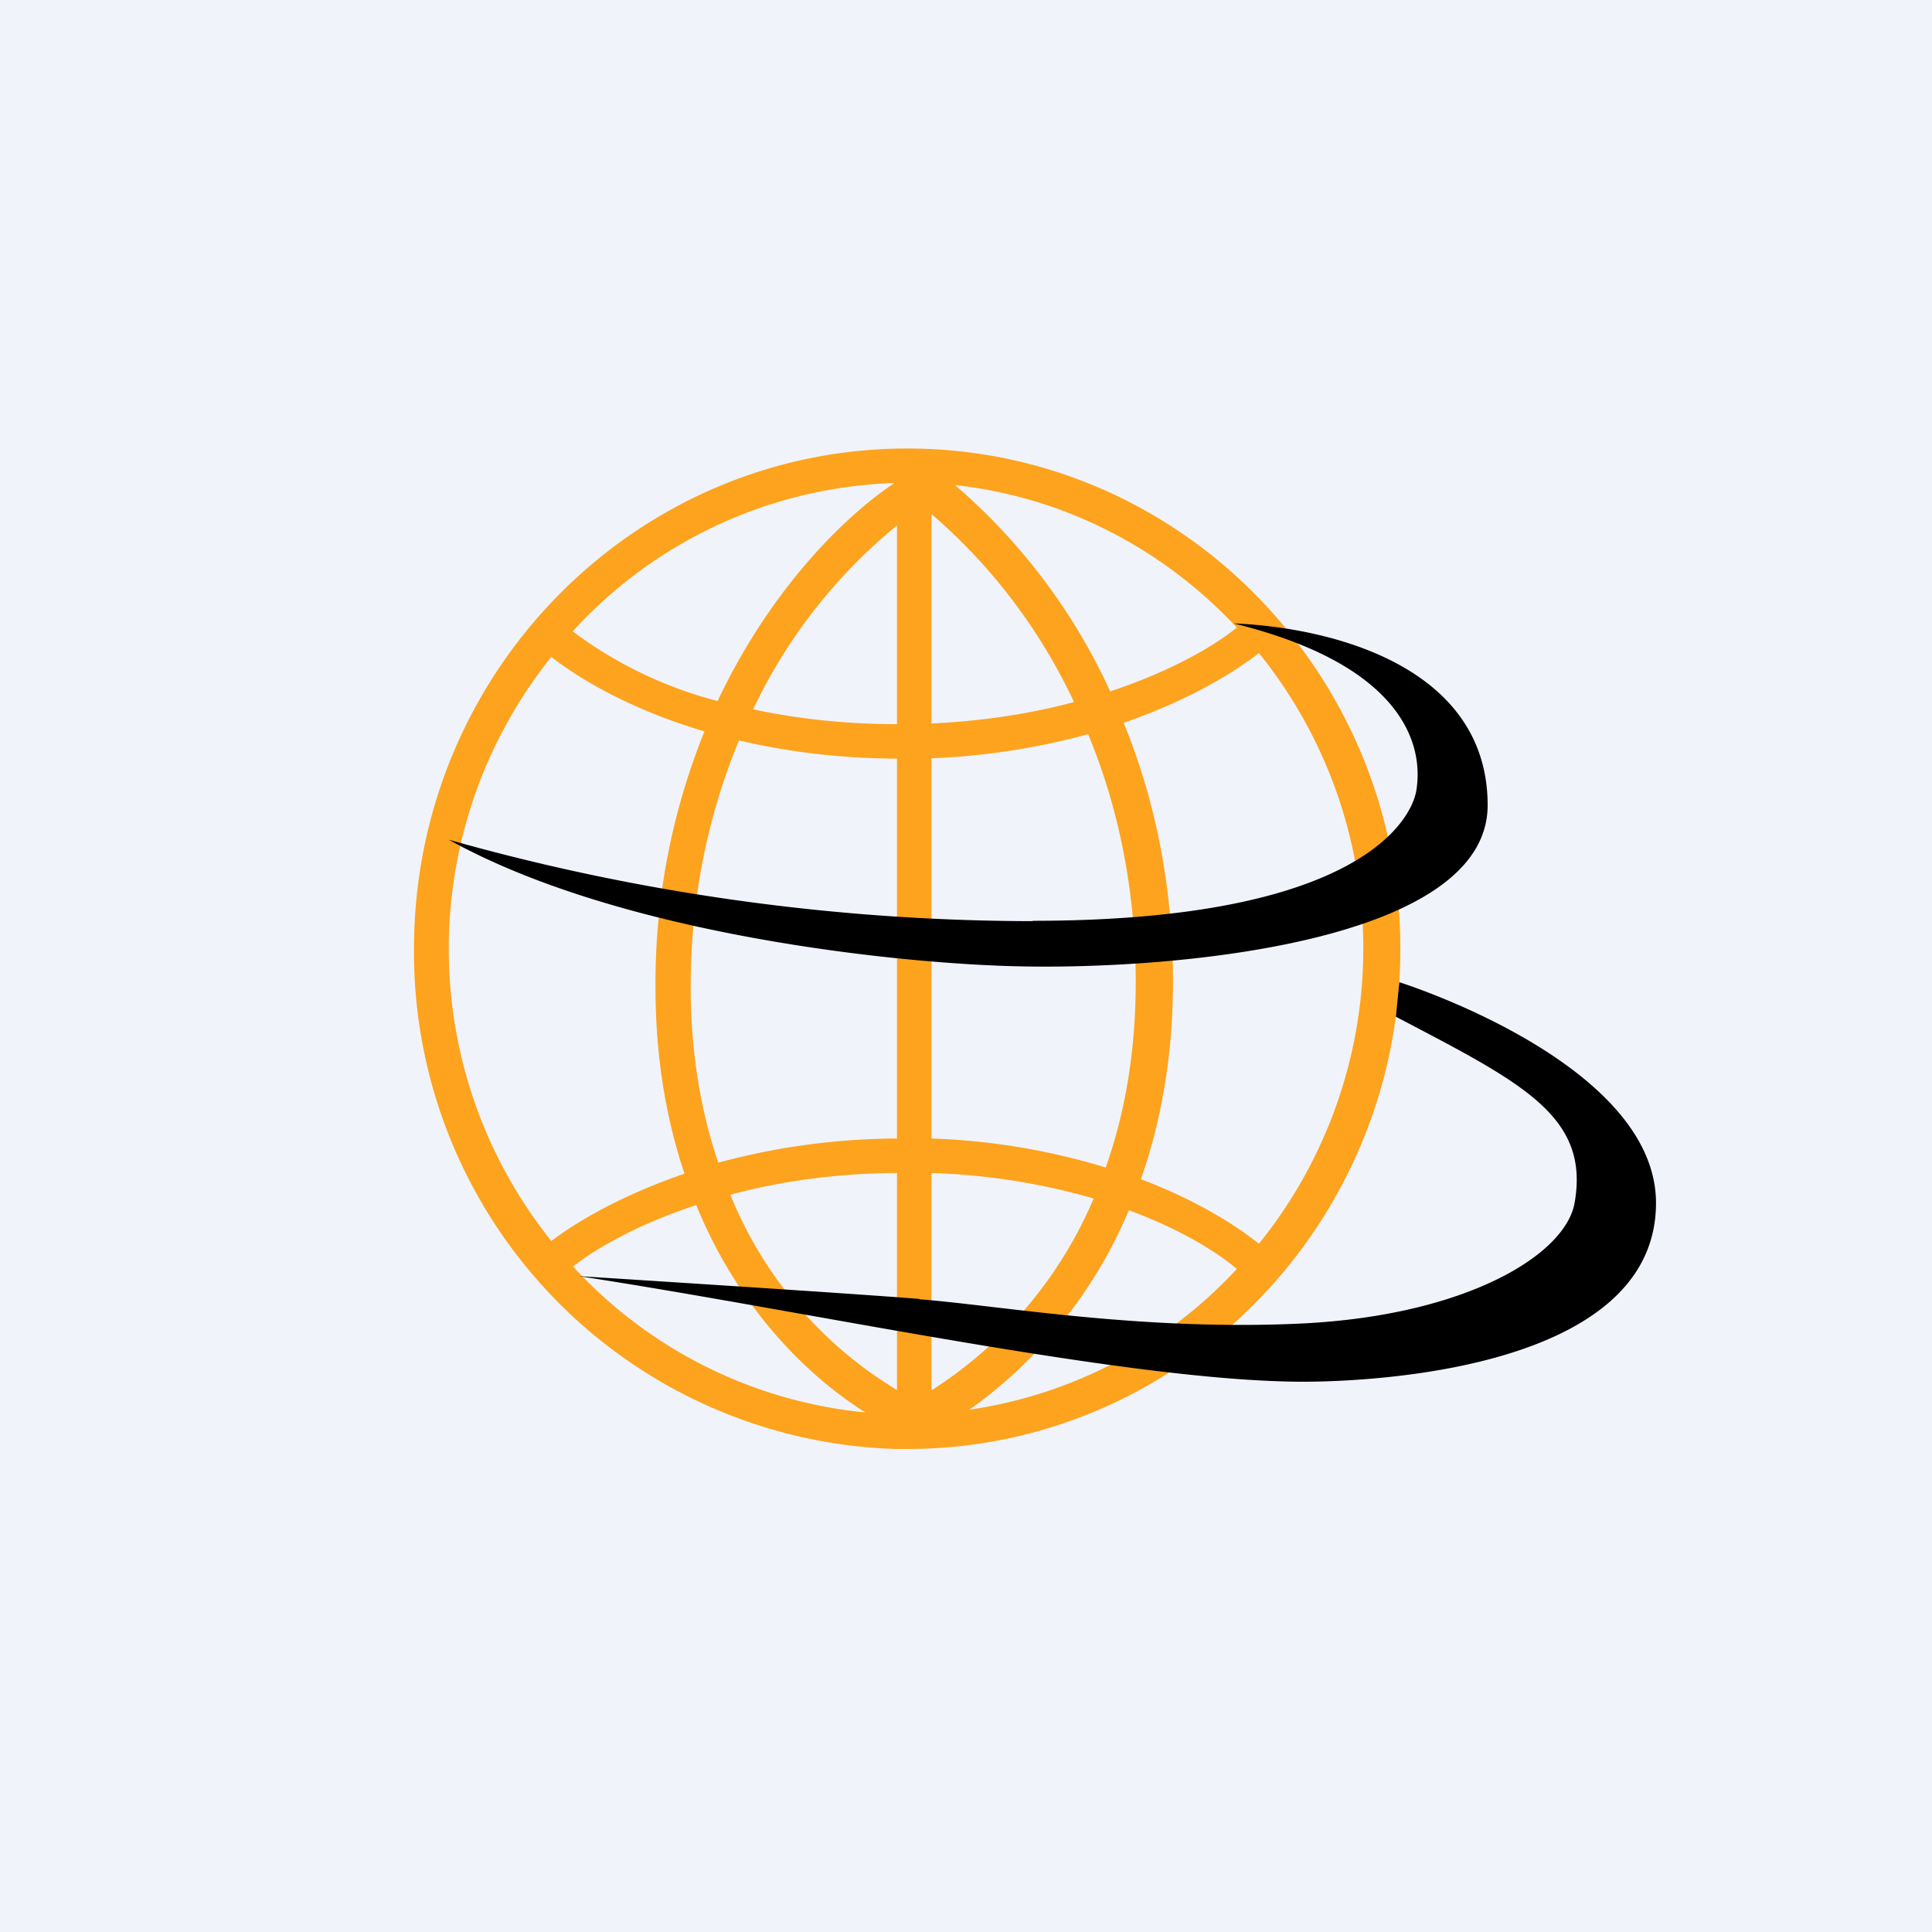 <!-- by TradingView --><svg xmlns="http://www.w3.org/2000/svg" width="56" height="56" viewBox="0 0 56 56"><path fill="#F0F3FA" d="M0 0h56v56H0z"/><path fill-rule="evenodd" d="M19 28.62c0 2.06.32 3.85.84 5.4-1.75.6-3.05 1.34-3.86 1.95a13.54 13.54 0 0 1 0-16.93c.88.69 2.38 1.55 4.44 2.16A19.45 19.45 0 0 0 19 28.62zm-2.39 8.09c.69-.54 1.9-1.23 3.57-1.78 1.23 3 3.21 4.94 4.9 6.01a13.23 13.23 0 0 1-8.47-4.23zM26 34c-1.84.01-3.46.26-4.83.63A11.74 11.74 0 0 0 26 40.29V34zm0-1c-1.97.01-3.7.3-5.18.7-.49-1.44-.8-3.14-.8-5.1 0-2.77.58-5.16 1.4-7.14 1.34.32 2.87.52 4.58.53v11zm1 1v6.3a12.27 12.27 0 0 0 4.7-5.56 18.96 18.96 0 0 0-4.7-.74zm0-1V21.98c1.7-.07 3.23-.34 4.54-.7.83 2 1.38 4.4 1.38 7.18 0 2.07-.33 3.86-.87 5.38A19.5 19.5 0 0 0 27 33zm0-12.03c1.55-.07 2.93-.3 4.13-.62A16.3 16.3 0 0 0 27 14.9v6.07zm-1-5.74a15.4 15.4 0 0 0-4.17 5.33c1.21.26 2.6.43 4.17.43v-5.76zm2.1 25.63a13.51 13.51 0 0 0 4.62-5.78c1.5.55 2.55 1.21 3.13 1.7a13.1 13.1 0 0 1-7.75 4.08zm4.97-6.68c1.56.59 2.71 1.3 3.42 1.87a13.62 13.62 0 0 0 0-17.12c-.8.62-2.12 1.4-3.92 2.02.86 2.1 1.43 4.61 1.43 7.5 0 2.2-.36 4.1-.93 5.73zm2.78-15.99c-.66.54-1.92 1.27-3.67 1.85a17.43 17.43 0 0 0-4.5-5.98c3.2.35 6.06 1.87 8.17 4.13zM20.8 20.32a12.06 12.06 0 0 1-4.2-2.02 13.19 13.19 0 0 1 9.33-4.3c-1.44.95-3.6 3.08-5.13 6.32zM26.3 42H26a14.4 14.4 0 0 1-14-14.5c0-8 6.4-14.5 14.3-14.5 7.89 0 14.29 6.5 14.29 14.5S34.19 42 26.29 42z" fill="#FEA31D"/><path d="M29.93 26.7a62.57 62.57 0 0 1-16.92-2.36c5 2.78 13.11 3.6 16.54 3.67 4.52.1 13.57-.7 13.57-4.67 0-3.99-4.46-5.15-7.36-5.27 5.64 1.39 5.39 4.17 5.3 4.8-.11.85-1.6 3.82-11.13 3.82zM26.65 37.65c-1.86-.15-7.36-.5-9.87-.66 6.67 1.02 16.01 3.06 21 3.06 1 0 10.22-.08 10.22-5.18 0-4.07-7.44-6.4-7.44-6.4l-.1 1c3.64 1.91 5.63 2.87 5.18 5.4-.27 1.51-3.15 3.25-7.86 3.49-4.7.23-8.8-.52-11.13-.7z"/></svg>